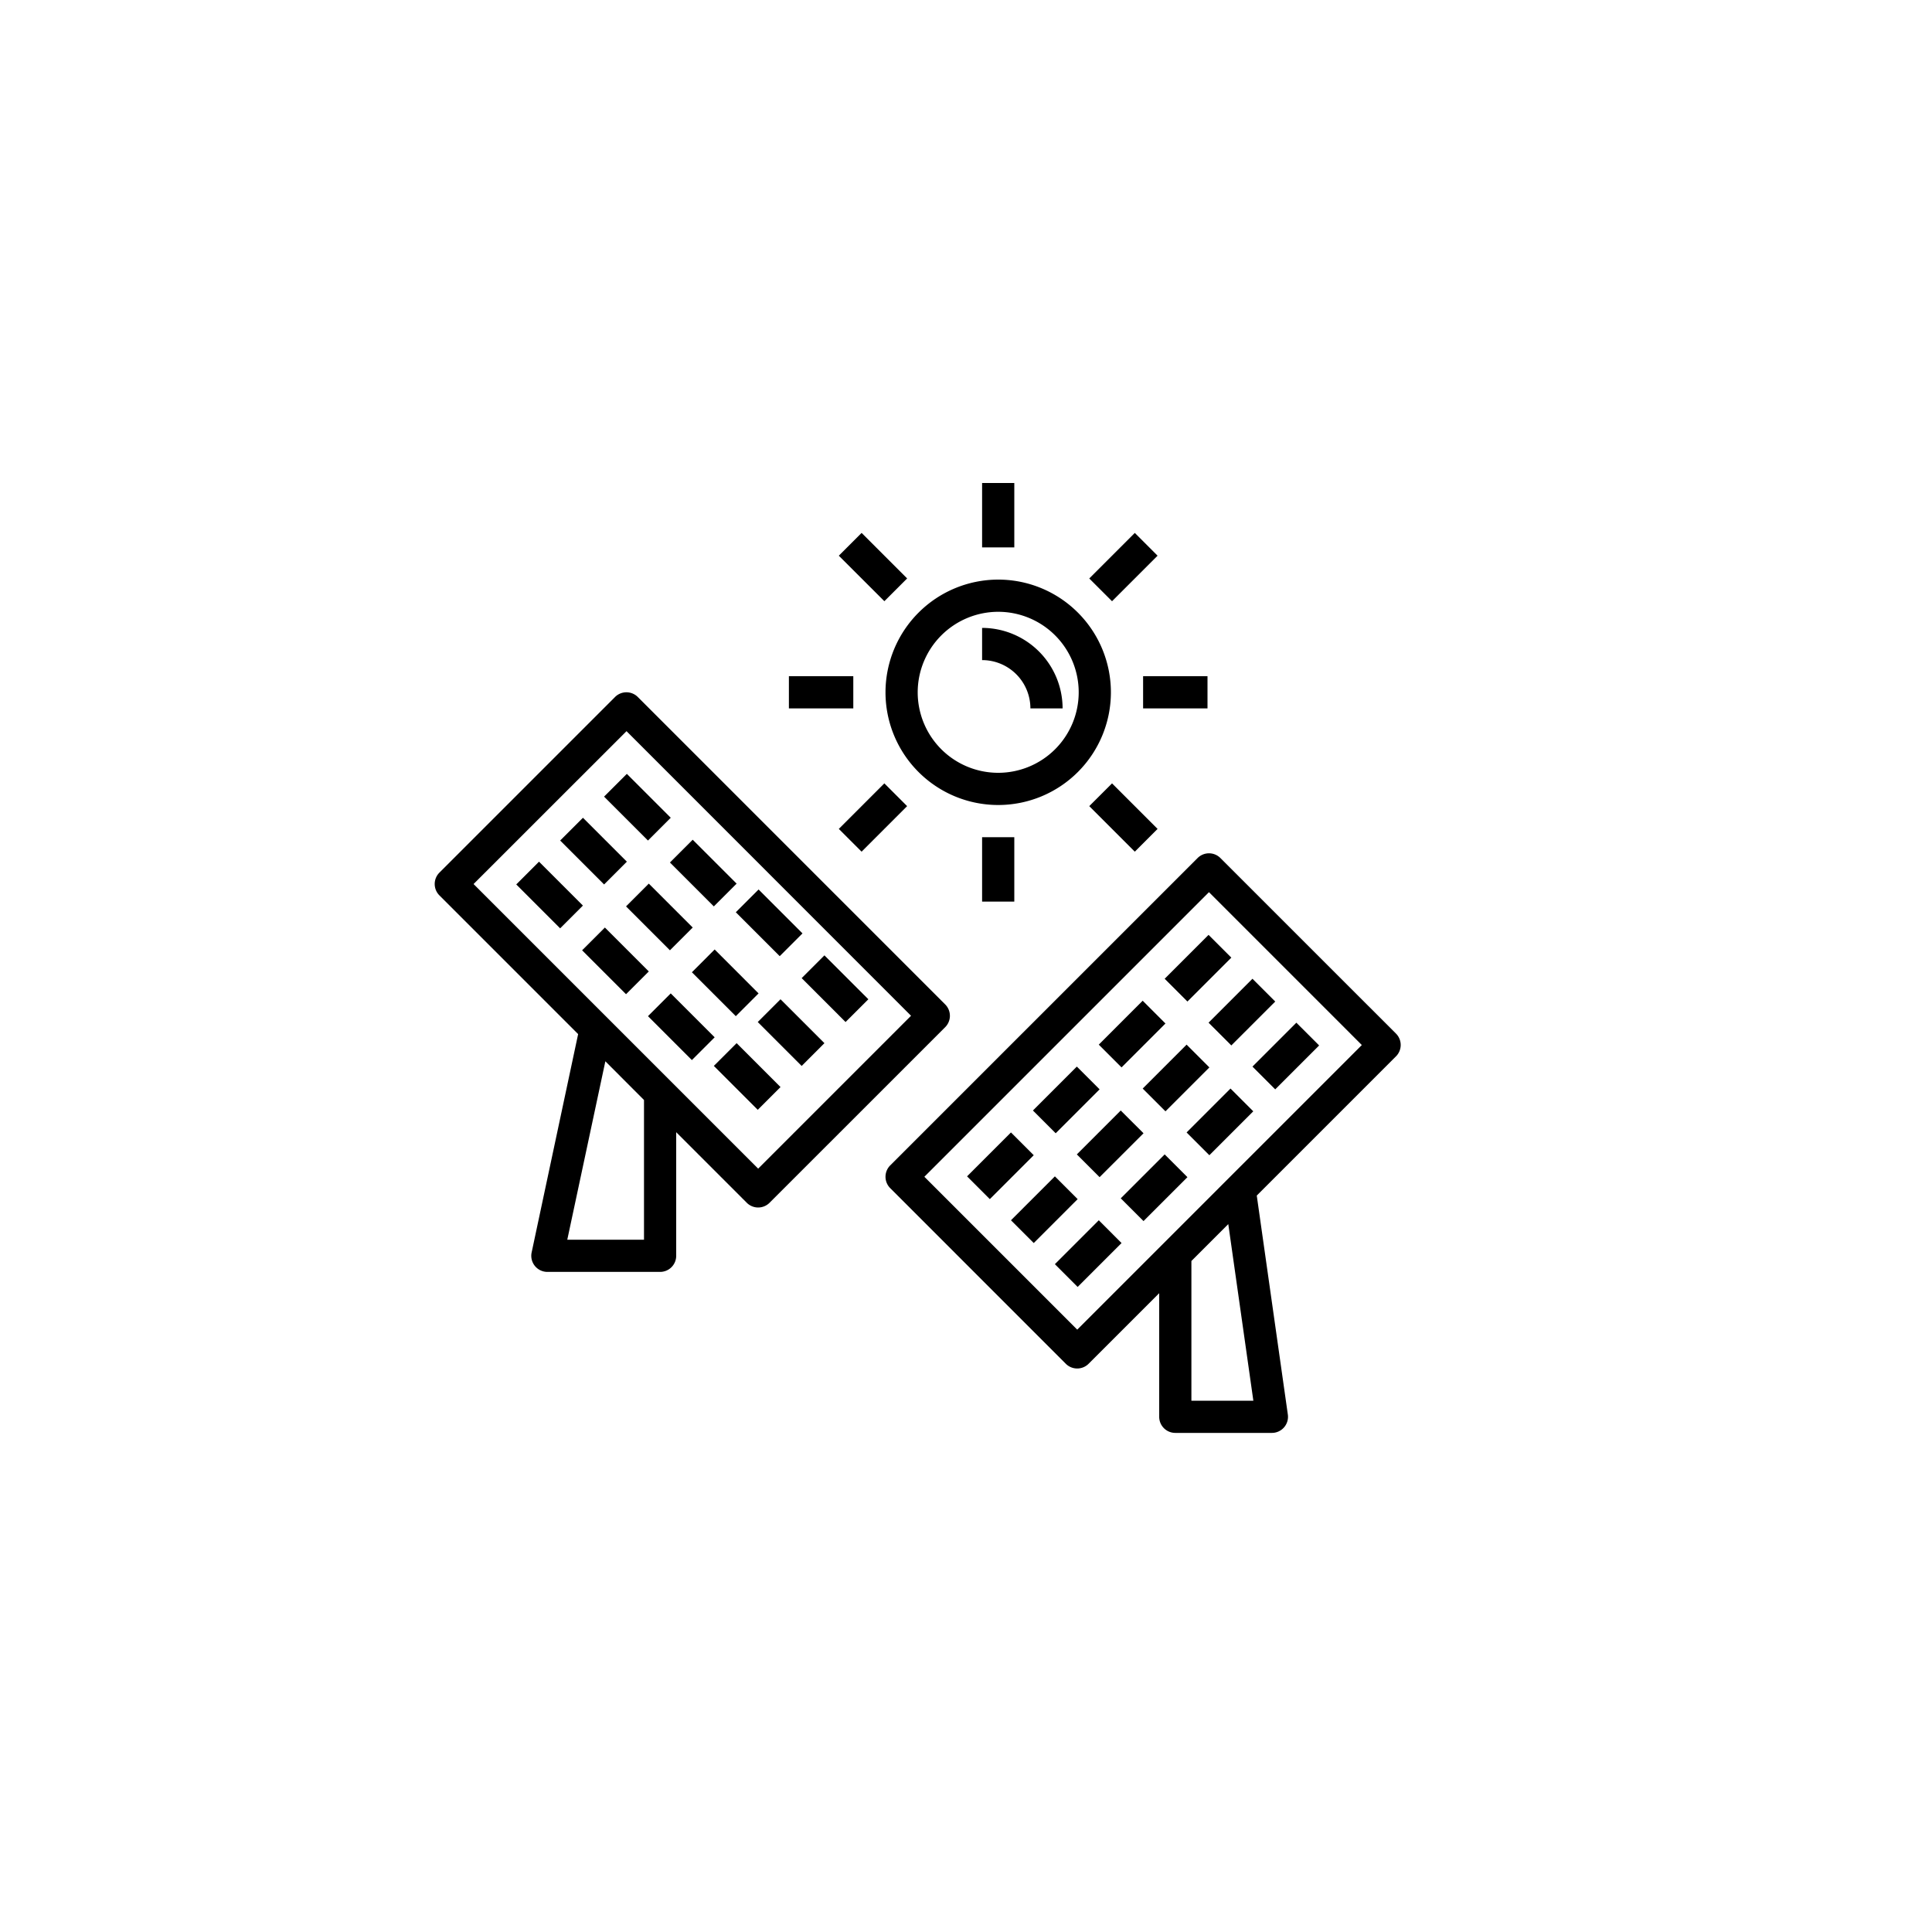 <svg xmlns="http://www.w3.org/2000/svg" data-name="Layer 1" viewBox="-25 -27 120 120"><path d="M50.8 26.293a1 1 0 00-1.414 0L30.293 45.384a1 1 0 000 1.414L41.2 57.707a1 1 0 001.414 0L47 53.323V61a1 1 0 001 1h6a1 1 0 00.99-1.141l-1.93-13.6 8.647-8.647a1 1 0 000-1.414zM52.848 60H49v-8.677l2.291-2.291zm-10.939-4.414l-9.495-9.495 17.677-17.677 9.495 9.495z"/><path d="M35.066 46.065l2.727-2.727 1.414 1.414-2.727 2.727zM39.157 41.975l2.727-2.728 1.414 1.414-2.727 2.728zM43.247 37.884l2.727-2.728 1.415 1.415-2.728 2.727zM47.34 33.793l2.726-2.726 1.414 1.414-2.726 2.726zM37.793 48.793l2.728-2.727 1.414 1.414-2.727 2.727zM41.884 44.702l2.727-2.727 1.415 1.414-2.728 2.727zM45.975 40.612l2.727-2.728 1.415 1.415-2.728 2.727zM50.066 36.52l2.727-2.728 1.415 1.415-2.728 2.727zM40.521 51.52l2.727-2.727 1.414 1.415-2.727 2.726zM44.612 47.43l2.728-2.728 1.414 1.414-2.728 2.728zM48.702 43.339l2.727-2.728 1.414 1.415-2.727 2.727zM52.793 39.248l2.727-2.727 1.414 1.414-2.727 2.727zM13.2 16.293L2.293 27.2a1 1 0 000 1.414l8.616 8.616-2.888 13.562A1 1 0 009 52h7a1 1 0 001-1v-7.677l4.384 4.384a1 1 0 001.414 0L33.707 36.8a1 1 0 000-1.414L14.616 16.293a1 1 0 00-1.416 0zM15 50h-4.765L12.6 38.918l2.4 2.405zm7.091-4.414L4.414 27.909l9.5-9.495 17.672 17.677z"/><path d="M24.793 33.753l1.414-1.414 2.728 2.727-1.415 1.414zM20.703 29.662l1.414-1.414 2.727 2.727-1.414 1.414zM16.611 26.571l1.414-1.414 2.728 2.727-1.415 1.414zM12.52 22.48l1.415-1.414 2.726 2.726-1.414 1.415zM22.065 36.48l1.414-1.414 2.728 2.727-1.414 1.415zM17.975 33.389l1.414-1.415 2.727 2.728-1.414 1.414zM13.884 29.298l1.414-1.415 2.728 2.728-1.415 1.414zM9.793 25.207l1.415-1.414 2.727 2.727-1.414 1.415zM19.338 39.206l1.415-1.414 2.726 2.727-1.414 1.414zM15.247 36.116l1.414-1.414 2.728 2.727-1.415 1.414zM11.156 32.025l1.415-1.414 2.727 2.727-1.414 1.414zM7.065 27.934l1.414-1.414 2.727 2.727-1.414 1.414zM30 16a7 7 0 107-7 7.008 7.008 0 00-7 7zm7-5a5 5 0 11-5 5 5.006 5.006 0 015-5zM36 3h2v4h-2zM36 25h2v4h-2zM46 15h4v2h-4zM24 15h4v2h-4zM42.656 8.93l2.829-2.83 1.414 1.415-2.828 2.828zM27.1 24.485l2.829-2.829 1.414 1.414-2.828 2.829zM42.656 23.07l1.415-1.413 2.828 2.828-1.414 1.414zM27.1 7.515L28.516 6.1l2.828 2.828-1.414 1.414z"/><path d="M39 17h2a5.006 5.006 0 00-5-5v2a3 3 0 013 3z"/></svg>